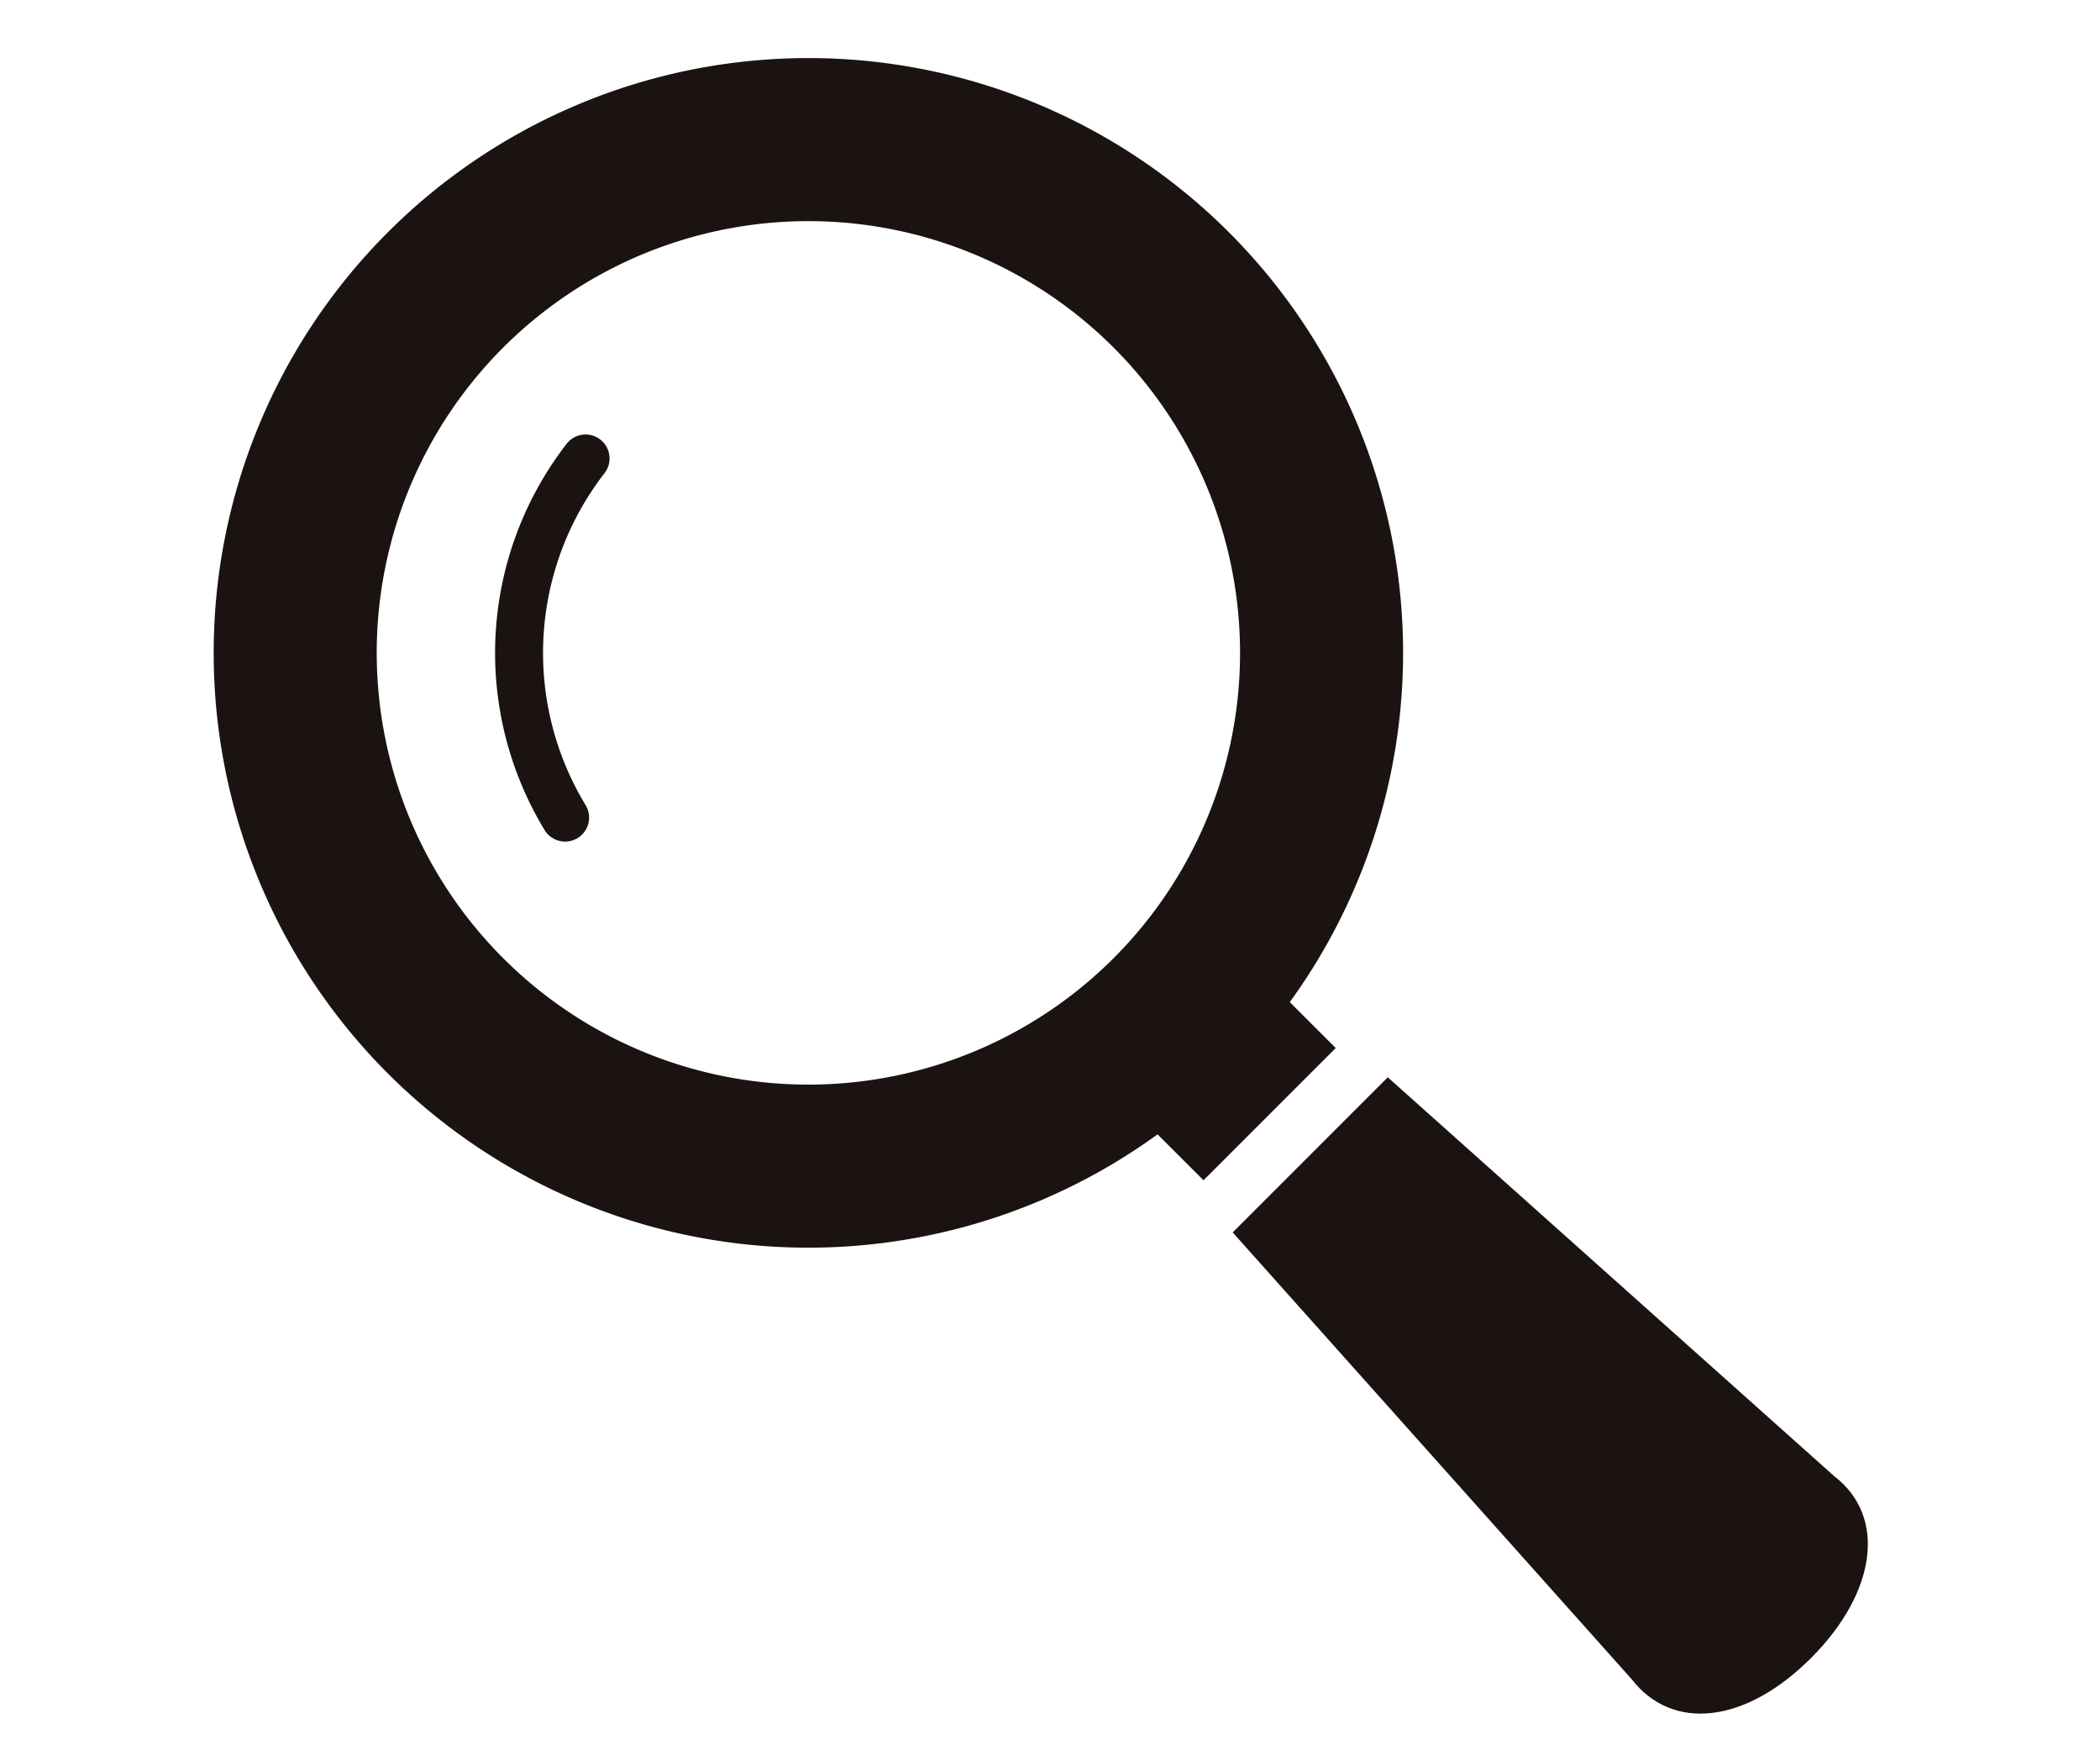 <svg xmlns="http://www.w3.org/2000/svg" xmlns:xlink="http://www.w3.org/1999/xlink" width="108" height="90" viewBox="0 0 108 90">
  <defs>
    <clipPath id="clip-path">
      <rect id="長方形_38" data-name="長方形 38" width="108" height="90" transform="translate(912 -579)" fill="#fff" stroke="#707070" stroke-width="1" opacity="0.411"/>
    </clipPath>
  </defs>
  <g id="マスクグループ_1" data-name="マスクグループ 1" transform="translate(-912 579)" clip-path="url(#clip-path)">
    <g id="虫眼鏡の無料アイコン8" transform="translate(923 -576)">
      <path id="パス_42" data-name="パス 42" d="M55.491,48.528a30.585,30.585,0,1,0-6.8,6.8l2.364,2.361,6.8-6.8Zm-9.062-2.258a22.2,22.2,0,1,1,0-31.4A22.2,22.2,0,0,1,46.429,46.269Z" transform="translate(-0.159 0.001)" fill="#1a1311"/>
      <path id="パス_43" data-name="パス 43" d="M90.837,116.828a17.555,17.555,0,0,0-1.123,19.885,1.234,1.234,0,0,0,2.106-1.286h0a15.093,15.093,0,0,1,.961-17.085,1.232,1.232,0,0,0-1.944-1.515Z" transform="translate(-72.693 -97.01)" fill="#1a1311"/>
      <path id="パス_44" data-name="パス 44" d="M346.3,335.694l-22.967-20.516-7.976,7.976,20.515,22.969c2.086,2.7,5.842,2.3,9.218-1.073S349.005,337.78,346.3,335.694Z" transform="translate(-262.962 -262.783)" fill="#1a1311"/>
    </g>
  </g>
</svg>
